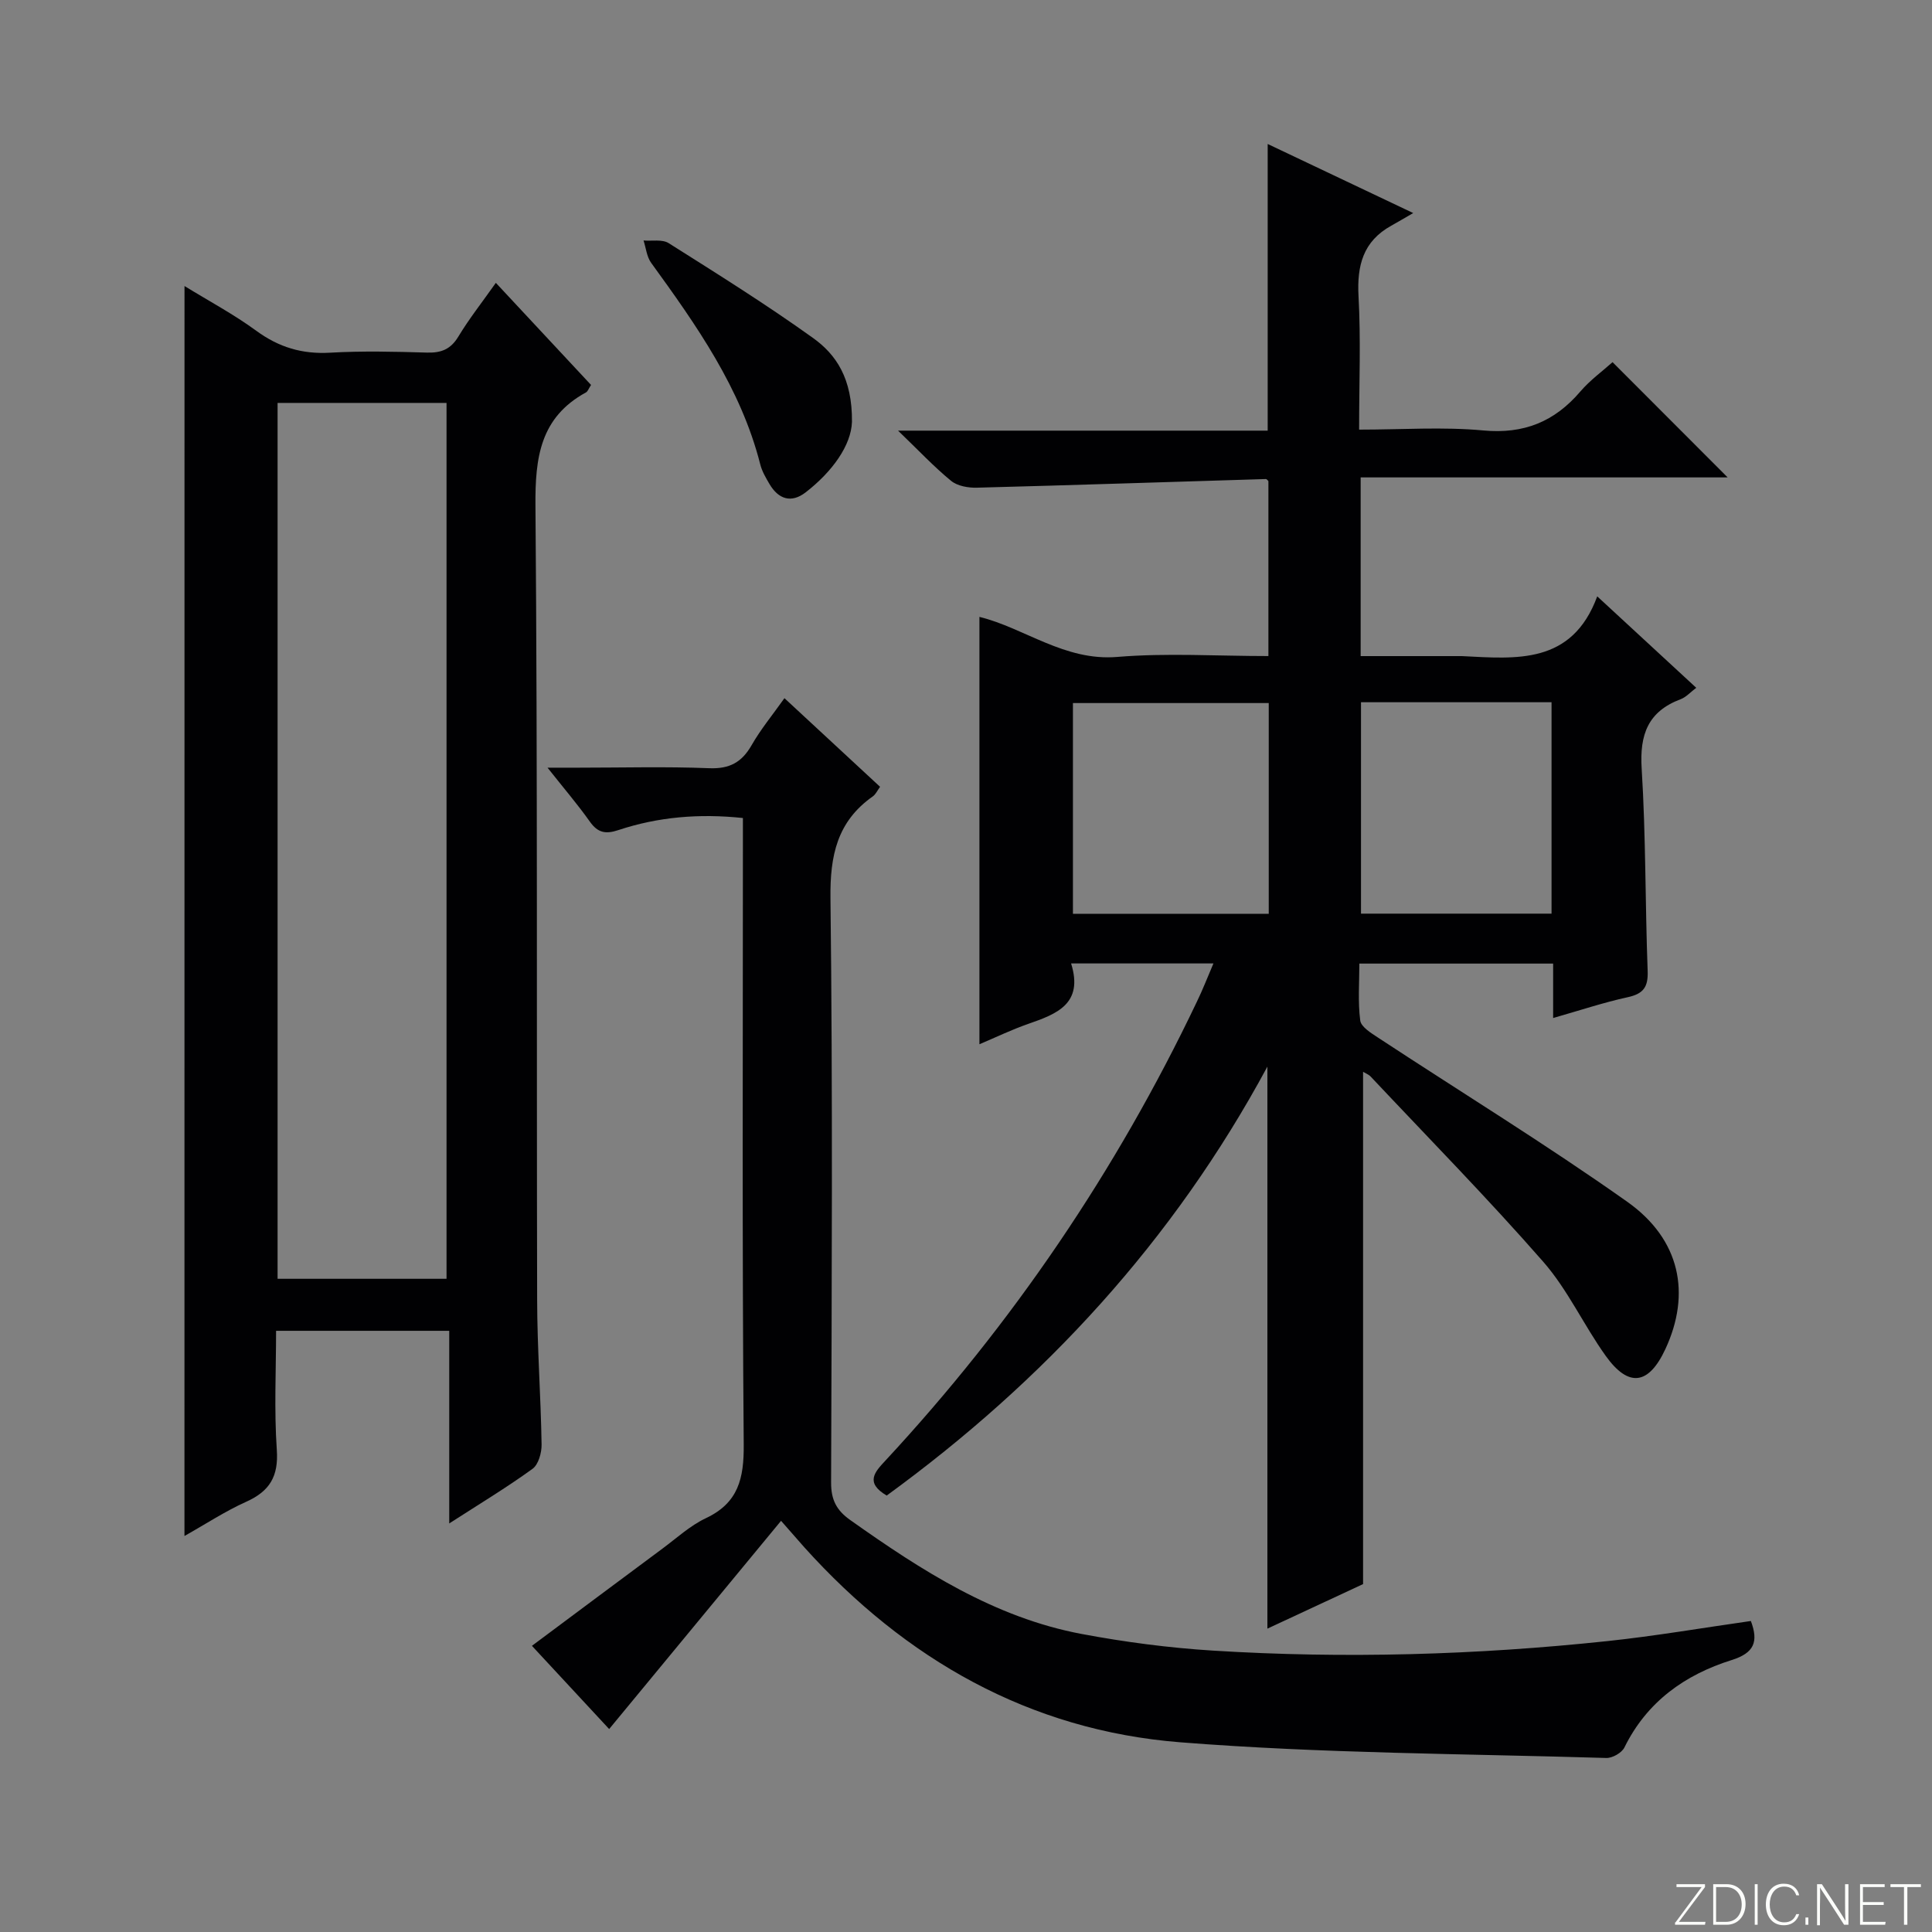 <svg enable-background="new 0 0 400 400" viewBox="0 0 400 400" xmlns="http://www.w3.org/2000/svg"><rect x="0" y="0" width="400" height="400" fill="#808080" stroke="none"/><g fill="#fbfcfa"><path d="m346.9 398 5.4-7.3h-5.2v-.6h5.9v.6l-5.4 7.2h5.5l-.1.6h-6.2v-.5z"/><path d="m354.7 390.1h2.8c2.3 0 3.9 1.6 3.9 4.1s-1.6 4.3-3.9 4.3h-2.8zm.6 7.8h2c2.2 0 3.3-1.6 3.3-3.6 0-1.8-1-3.6-3.3-3.6h-2z"/><path d="m363.9 390.1v8.4h-.6v-8.4z"/><path d="m372.5 396.3c-.4 1.3-1.4 2.3-3.2 2.3-2.4 0-3.7-1.9-3.7-4.3 0-2.3 1.2-4.3 3.7-4.3 1.8 0 2.9 1 3.2 2.4h-.6c-.4-1.1-1.1-1.8-2.5-1.8-2.1 0-3 1.9-3 3.7s.9 3.7 3 3.7c1.4 0 2.1-.7 2.5-1.7z"/><path d="m373.8 398.5v-1.5h.6v1.5z"/><path d="m376.2 398.5v-8.4h1c1.3 2 4.4 6.7 4.9 7.6-.1-1.2-.1-2.4-.1-3.8v-3.8h.7v8.4h-.9c-1.2-1.9-4.4-6.8-5-7.7.1 1.1 0 2.3 0 3.9v3.9h-.6z"/><path d="m390 394.4h-4.3v3.5h4.7l-.1.6h-5.2v-8.4h5.1v.6h-4.5v3.1h4.3v.7z"/><path d="m394.2 390.7h-2.8v-.6h6.3v.6h-2.8v7.8h-.7z"/></g><path d="m251.23 199.47c-10.02 0-19.42 0-29.47 0 2.62 8.39-3.01 10.47-8.89 12.52-3.42 1.19-6.7 2.78-10.09 4.21 0-29.58 0-58.85 0-88.48 9.29 2.27 17.62 9.2 28.54 8.29 10.24-.85 20.6-.18 31.29-.18 0-12.23 0-24.13 0-36.21-.05-.05-.31-.45-.55-.44-19.93.6-39.86 1.27-59.8 1.79-1.8.05-4.04-.34-5.35-1.42-3.55-2.9-6.7-6.28-10.98-10.39h76.53c0-19.87 0-39.35 0-59.35 9.56 4.54 18.97 9 30.13 14.3-1.96 1.13-3.23 1.89-4.53 2.61-5.85 3.23-7.14 8.26-6.79 14.63.49 8.94.12 17.93.12 27.6 8.88 0 17.36-.61 25.71.17 8.41.78 14.74-1.81 20.09-8.06 2.02-2.36 4.62-4.24 6.67-6.08 8.02 8.03 15.76 15.77 23.83 23.86-25.3 0-50.48 0-75.98 0v37h19.98c.33 0 .67-.01 1 0 11.24.56 22.76 1.82 28-12.37 7.33 6.77 13.77 12.72 20.5 18.93-1.21.91-2.1 1.94-3.22 2.36-6.78 2.55-8.52 7.32-8.08 14.36.87 13.94.72 27.95 1.24 41.92.12 3.31-.87 4.71-4.12 5.42-4.96 1.08-9.81 2.7-15.45 4.31 0-4.16 0-7.57 0-11.27-13.51 0-26.43 0-40.12 0 0 3.93-.32 7.91.18 11.78.17 1.32 2.23 2.59 3.66 3.53 17.22 11.32 34.81 22.11 51.62 34 11.03 7.81 13.22 19.06 7.9 30.5-3.45 7.42-7.61 8.04-12.36 1.4-4.54-6.34-7.85-13.68-12.94-19.49-11.5-13.14-23.75-25.6-35.72-38.33-.41-.43-1.04-.66-1.57-.98v106.06c-6 2.8-12.84 5.98-19.81 9.22 0-38.92 0-77.3 0-116.36-19.43 36.04-46.19 65.05-78.82 88.81-4.54-2.68-2.45-4.89-.31-7.19 26.35-28.38 47.85-60.05 64.51-95.01 1.22-2.5 2.21-5.08 3.45-7.97zm-29.09-10.28h40.54c0-14.79 0-29.19 0-43.63-13.69 0-27.05 0-40.54 0zm59.64-.03h39.45c0-14.81 0-29.19 0-43.77-13.27 0-26.18 0-39.45 0z" fill="#010103"/><path d="m38.2 59.22c5.06 3.11 10.21 5.86 14.87 9.27 4.67 3.42 9.52 4.87 15.3 4.53 6.64-.38 13.33-.22 19.99-.02 2.96.09 4.94-.66 6.54-3.32 2.23-3.69 4.92-7.1 7.76-11.12 6.69 7.18 13.21 14.16 19.71 21.14-.5.76-.67 1.33-1.04 1.54-9.5 5.18-10.55 13.5-10.47 23.48.45 54.8.22 109.61.35 164.42.02 9.97.76 19.94.92 29.92.03 1.71-.65 4.15-1.87 5.04-5.34 3.87-11.01 7.29-17.25 11.31 0-13.68 0-26.56 0-39.88-11.99 0-23.53 0-35.85 0 0 8.13-.42 16.42.15 24.64.38 5.5-1.47 8.57-6.35 10.76-4.34 1.95-8.37 4.61-12.77 7.08.01-86.4.01-172.36.01-258.79zm54.25 205.54c0-60.78 0-121.13 0-181.34-11.93 0-23.48 0-34.98 0v181.34z" fill="#010103"/><path d="m161.71 314.87c-12.07 14.62-23.66 28.66-35.59 43.11-4.56-4.91-10.01-10.79-15.99-17.23 9.26-6.9 18.13-13.53 27.03-20.13 2.94-2.18 5.72-4.75 8.97-6.29 6.76-3.18 7.91-8.26 7.85-15.27-.34-41.15-.17-82.31-.17-123.47 0-1.97 0-3.94 0-6.23-9.04-.95-17.54-.24-25.81 2.51-2.62.87-4.24.55-5.87-1.75-2.49-3.52-5.31-6.81-8.77-11.18h6.47c9 0 18.01-.25 26.99.11 4.22.17 6.76-1.21 8.8-4.78 1.88-3.29 4.34-6.26 6.79-9.72 6.68 6.19 13.12 12.15 19.8 18.35-.57.78-.91 1.56-1.5 1.98-7.39 5.2-8.88 12.25-8.77 21.09.48 40.32.26 80.64.13 120.96-.01 3.56 1.08 5.74 3.98 7.79 14.73 10.43 29.83 20.18 47.92 23.58 8.95 1.68 18.05 2.87 27.14 3.44 27.27 1.7 54.53.91 81.7-1.97 9.89-1.05 19.7-2.74 29.69-4.16 1.61 4.3.7 6.62-3.99 8.09-9.68 3.04-17.54 8.63-22.19 18.09-.54 1.11-2.49 2.22-3.75 2.18-29.42-.89-58.92-.93-88.24-3.25-31.15-2.47-56.9-17.16-77.78-40.34-1.29-1.47-2.58-2.96-4.84-5.51z" fill="#010103"/><path d="m176.39 87.36c-.17 4.8-3.99 10.24-9.58 14.57-2.97 2.3-5.63 1.45-7.5-1.72-.75-1.28-1.54-2.62-1.9-4.04-4.02-15.83-13.23-28.83-22.6-41.76-.91-1.26-1.07-3.07-1.57-4.62 1.75.15 3.88-.29 5.2.55 10.09 6.37 20.22 12.7 29.91 19.65 4.74 3.4 8.13 8.33 8.04 17.37z" fill="#010103"/></svg>